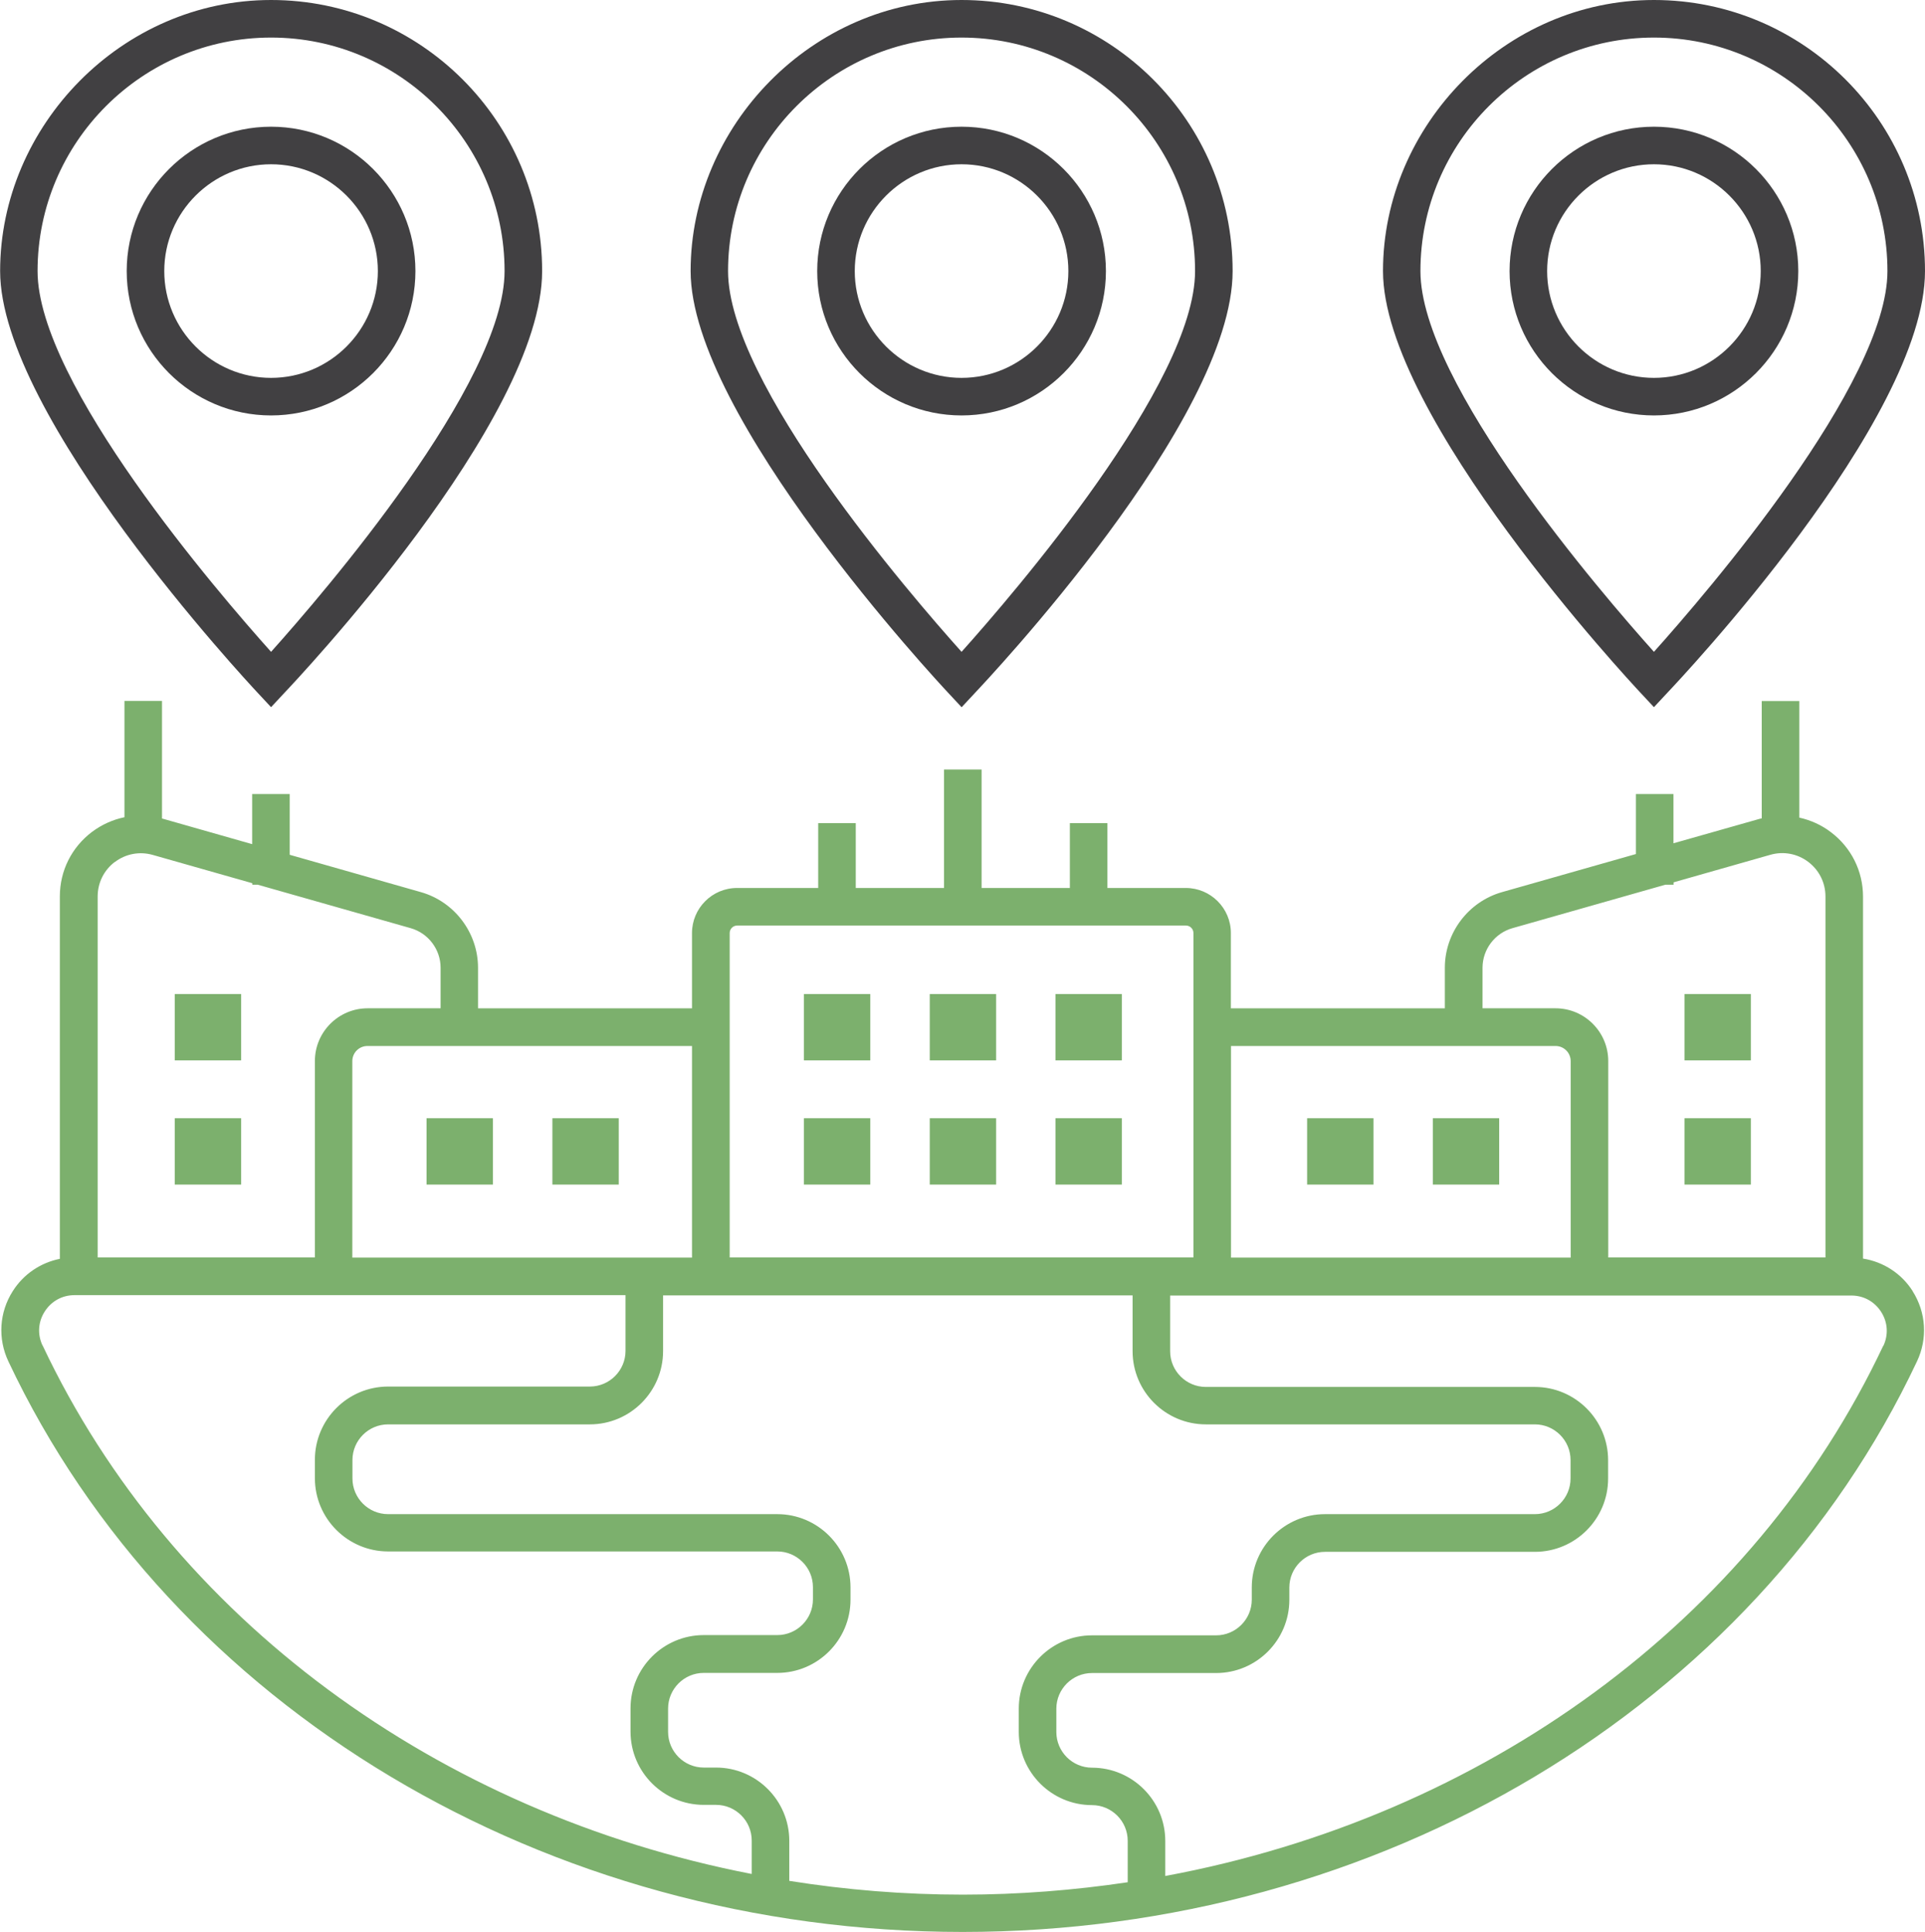 <svg xmlns="http://www.w3.org/2000/svg" id="uuid-bdd63104-89c2-4a90-ad32-250314b4d65f" viewBox="0 0 153.75 154.31"><defs><style>.uuid-809ed736-c0e7-498a-b294-33d2dd9592ef{fill:#7cb06d;}.uuid-973d5c64-a3da-4e58-93a8-4ae36c998cf3{fill:#414042;}</style></defs><g id="uuid-fcefc052-d952-4873-8c45-c34184077824"><path class="uuid-973d5c64-a3da-4e58-93a8-4ae36c998cf3" d="M21.65,33.18c-6.36,0-11.53-5.17-11.53-11.53s5.17-11.53,11.53-11.53,11.53,5.17,11.53,11.53-5.17,11.53-11.53,11.53ZM21.65,13.12c-4.7,0-8.53,3.83-8.53,8.53s3.83,8.53,8.53,8.53,8.53-3.83,8.53-8.53-3.83-8.53-8.53-8.53Z"></path><path class="uuid-973d5c64-a3da-4e58-93a8-4ae36c998cf3" d="M21.65,56.48l-1.09-1.17c-.84-.9-20.55-22.07-20.55-33.66S9.71,0,21.65,0s21.65,9.71,21.65,21.65-19.72,32.77-20.56,33.66l-1.09,1.17ZM21.65,3C11.37,3,3,11.37,3,21.65c0,8.97,14.5,25.78,18.65,30.41,4.15-4.63,18.65-21.44,18.65-30.41,0-10.28-8.37-18.65-18.65-18.65Z"></path><path class="uuid-973d5c64-a3da-4e58-93a8-4ae36c998cf3" d="M76.8,33.18c-6.36,0-11.53-5.17-11.53-11.53s5.17-11.53,11.53-11.53,11.53,5.17,11.53,11.53-5.17,11.53-11.53,11.53ZM76.8,13.12c-4.7,0-8.53,3.83-8.53,8.53s3.83,8.53,8.53,8.53,8.53-3.83,8.53-8.53-3.83-8.53-8.53-8.53Z"></path><path class="uuid-973d5c64-a3da-4e58-93a8-4ae36c998cf3" d="M76.8,56.48l-1.09-1.17c-.84-.9-20.55-22.07-20.55-33.66S64.86,0,76.8,0s21.65,9.71,21.65,21.65-19.72,32.77-20.55,33.66l-1.09,1.17ZM76.8,3c-10.28,0-18.65,8.37-18.65,18.65,0,8.97,14.5,25.78,18.65,30.41,4.15-4.63,18.65-21.44,18.65-30.41,0-10.28-8.37-18.65-18.65-18.65Z"></path><path class="uuid-973d5c64-a3da-4e58-93a8-4ae36c998cf3" d="M132.1,33.18c-6.36,0-11.53-5.17-11.53-11.53s5.17-11.53,11.53-11.53,11.53,5.17,11.53,11.53-5.17,11.53-11.53,11.53ZM132.1,13.12c-4.7,0-8.53,3.83-8.53,8.53s3.83,8.53,8.53,8.53,8.53-3.83,8.53-8.53-3.83-8.53-8.53-8.53Z"></path><path class="uuid-973d5c64-a3da-4e58-93a8-4ae36c998cf3" d="M132.1,56.48l-1.09-1.17c-.84-.9-20.55-22.07-20.55-33.66S120.16,0,132.1,0s21.65,9.71,21.65,21.65-19.72,32.77-20.56,33.66l-1.09,1.17ZM132.1,3c-10.28,0-18.65,8.37-18.65,18.65,0,8.97,14.5,25.78,18.65,30.41,4.15-4.63,18.65-21.44,18.65-30.41,0-10.28-8.37-18.65-18.65-18.65Z"></path><rect class="uuid-809ed736-c0e7-498a-b294-33d2dd9592ef" x="13.96" y="79.39" width="5.3" height="5.3"></rect><rect class="uuid-809ed736-c0e7-498a-b294-33d2dd9592ef" x="13.96" y="89.31" width="5.3" height="5.3"></rect><rect class="uuid-809ed736-c0e7-498a-b294-33d2dd9592ef" x="134.54" y="79.39" width="5.3" height="5.3"></rect><rect class="uuid-809ed736-c0e7-498a-b294-33d2dd9592ef" x="134.54" y="89.31" width="5.3" height="5.3"></rect><rect class="uuid-809ed736-c0e7-498a-b294-33d2dd9592ef" x="34.07" y="89.31" width="5.3" height="5.3"></rect><rect class="uuid-809ed736-c0e7-498a-b294-33d2dd9592ef" x="44.12" y="89.31" width="5.3" height="5.3"></rect><rect class="uuid-809ed736-c0e7-498a-b294-33d2dd9592ef" x="104.4" y="89.31" width="5.3" height="5.3"></rect><rect class="uuid-809ed736-c0e7-498a-b294-33d2dd9592ef" x="114.44" y="89.31" width="5.3" height="5.3"></rect><rect class="uuid-809ed736-c0e7-498a-b294-33d2dd9592ef" x="64.21" y="89.31" width="5.3" height="5.3"></rect><rect class="uuid-809ed736-c0e7-498a-b294-33d2dd9592ef" x="64.21" y="79.39" width="5.3" height="5.3"></rect><rect class="uuid-809ed736-c0e7-498a-b294-33d2dd9592ef" x="74.26" y="89.31" width="5.3" height="5.3"></rect><rect class="uuid-809ed736-c0e7-498a-b294-33d2dd9592ef" x="74.26" y="79.39" width="5.3" height="5.3"></rect><rect class="uuid-809ed736-c0e7-498a-b294-33d2dd9592ef" x="84.3" y="89.31" width="5.3" height="5.3"></rect><rect class="uuid-809ed736-c0e7-498a-b294-33d2dd9592ef" x="84.3" y="79.39" width="5.3" height="5.3"></rect><path class="uuid-809ed736-c0e7-498a-b294-33d2dd9592ef" d="M152.78,103.14c-.9-1.43-2.35-2.36-3.98-2.62v-28.91c0-2.04-.94-3.92-2.57-5.15-.76-.58-1.62-.96-2.52-1.16v-9.31h-3v9.37s-.09.02-.14.03l-6.91,1.96v-3.93h-3v4.79l-10.69,3.04c-2.69.76-4.57,3.25-4.57,6.04v3.24h-17.09v-6.01c0-1.99-1.62-3.6-3.6-3.6h-6.26v-5.18h-3v5.18h-7.05v-9.46h-3v9.46h-7.05v-5.18h-3v5.18h-6.48c-1.99,0-3.6,1.62-3.6,3.6v6.01h-17.09v-3.24c0-2.79-1.88-5.28-4.57-6.04l-10.47-2.98v-4.85h-3v4l-7.13-2.03s-.05,0-.07-.02v-9.39h-3v9.29c-.92.19-1.8.58-2.59,1.17-1.63,1.23-2.57,3.11-2.57,5.15v28.95c-1.54.31-2.9,1.22-3.76,2.58-1.08,1.69-1.21,3.79-.35,5.61,13.05,27.68,42.97,45.57,76.22,45.57s63.18-17.89,76.22-45.57c.86-1.82.73-3.91-.35-5.61ZM118.41,77.29c0-1.46.98-2.76,2.39-3.16l12.21-3.47h.66v-.19l7.73-2.2c1.05-.3,2.16-.09,3.03.57.87.66,1.37,1.67,1.37,2.76v28.83h-17.35v-15.69c0-2.32-1.89-4.21-4.21-4.21h-5.83v-3.24ZM124.24,83.54c.67,0,1.21.54,1.21,1.21v15.69h-27.13v-16.9h25.92ZM58.88,73.92h35.84c.33,0,.6.27.6.6v25.91h-37.04v-25.91c0-.33.27-.6.6-.6ZM55.27,100.44h-27.13v-15.69c0-.67.54-1.21,1.21-1.21h25.92v16.9ZM9.17,68.85c.87-.66,1.98-.87,3.03-.57l7.95,2.26v.12h.44l12.21,3.47c1.41.4,2.39,1.7,2.39,3.16v3.24h-5.83c-2.32,0-4.21,1.89-4.21,4.21v15.69H7.8v-28.83c0-1.09.5-2.1,1.37-2.76ZM3.4,107.47c-.42-.89-.36-1.89.17-2.72.53-.83,1.4-1.31,2.38-1.31h44.01v4.45c0,1.57-1.28,2.85-2.85,2.85h-16.11c-3.23,0-5.85,2.63-5.85,5.85v1.47c0,3.23,2.63,5.85,5.85,5.85h31.08c1.57,0,2.85,1.28,2.85,2.85v.98c0,1.57-1.28,2.85-2.85,2.85h-5.87c-3.23,0-5.85,2.63-5.85,5.85v1.86c0,3.23,2.63,5.85,5.85,5.85h.98c1.57,0,2.85,1.28,2.85,2.85v2.67c-25.05-4.86-46.33-20.36-56.64-42.22ZM63.04,150.22v-3.2c0-3.23-2.63-5.85-5.85-5.85h-.98c-1.57,0-2.85-1.28-2.85-2.85v-1.86c0-1.57,1.28-2.85,2.85-2.85h5.87c3.23,0,5.85-2.63,5.85-5.85v-.98c0-3.23-2.63-5.85-5.85-5.85h-31.08c-1.57,0-2.85-1.28-2.85-2.85v-1.47c0-1.57,1.28-2.85,2.85-2.85h16.11c3.23,0,5.85-2.63,5.85-5.85v-4.45h37.5v4.45c0,3.23,2.63,5.85,5.85,5.85h26.28c1.57,0,2.85,1.28,2.85,2.85v1.47c0,1.57-1.28,2.85-2.85,2.85h-16.76c-3.23,0-5.85,2.63-5.85,5.85v.98c0,1.57-1.28,2.85-2.85,2.85h-9.91c-3.23,0-5.85,2.63-5.85,5.85v1.86c0,3.23,2.63,5.85,5.85,5.85,1.57,0,2.85,1.28,2.85,2.85v3.31c-4.3.64-8.7.99-13.16.99-4.71,0-9.34-.38-13.87-1.1ZM150.42,107.47c-10.4,22.07-31.99,37.65-57.35,42.36v-2.8c0-3.23-2.63-5.85-5.85-5.85-1.57,0-2.85-1.28-2.85-2.85v-1.86c0-1.57,1.28-2.85,2.85-2.85h9.91c3.23,0,5.85-2.63,5.85-5.85v-.98c0-1.57,1.28-2.85,2.85-2.85h16.76c3.23,0,5.85-2.63,5.85-5.85v-1.47c0-3.23-2.63-5.85-5.85-5.85h-26.28c-1.57,0-2.85-1.28-2.85-2.85v-4.45h54.41c.98,0,1.85.48,2.38,1.31.53.83.59,1.83.17,2.72Z"></path></g></svg>